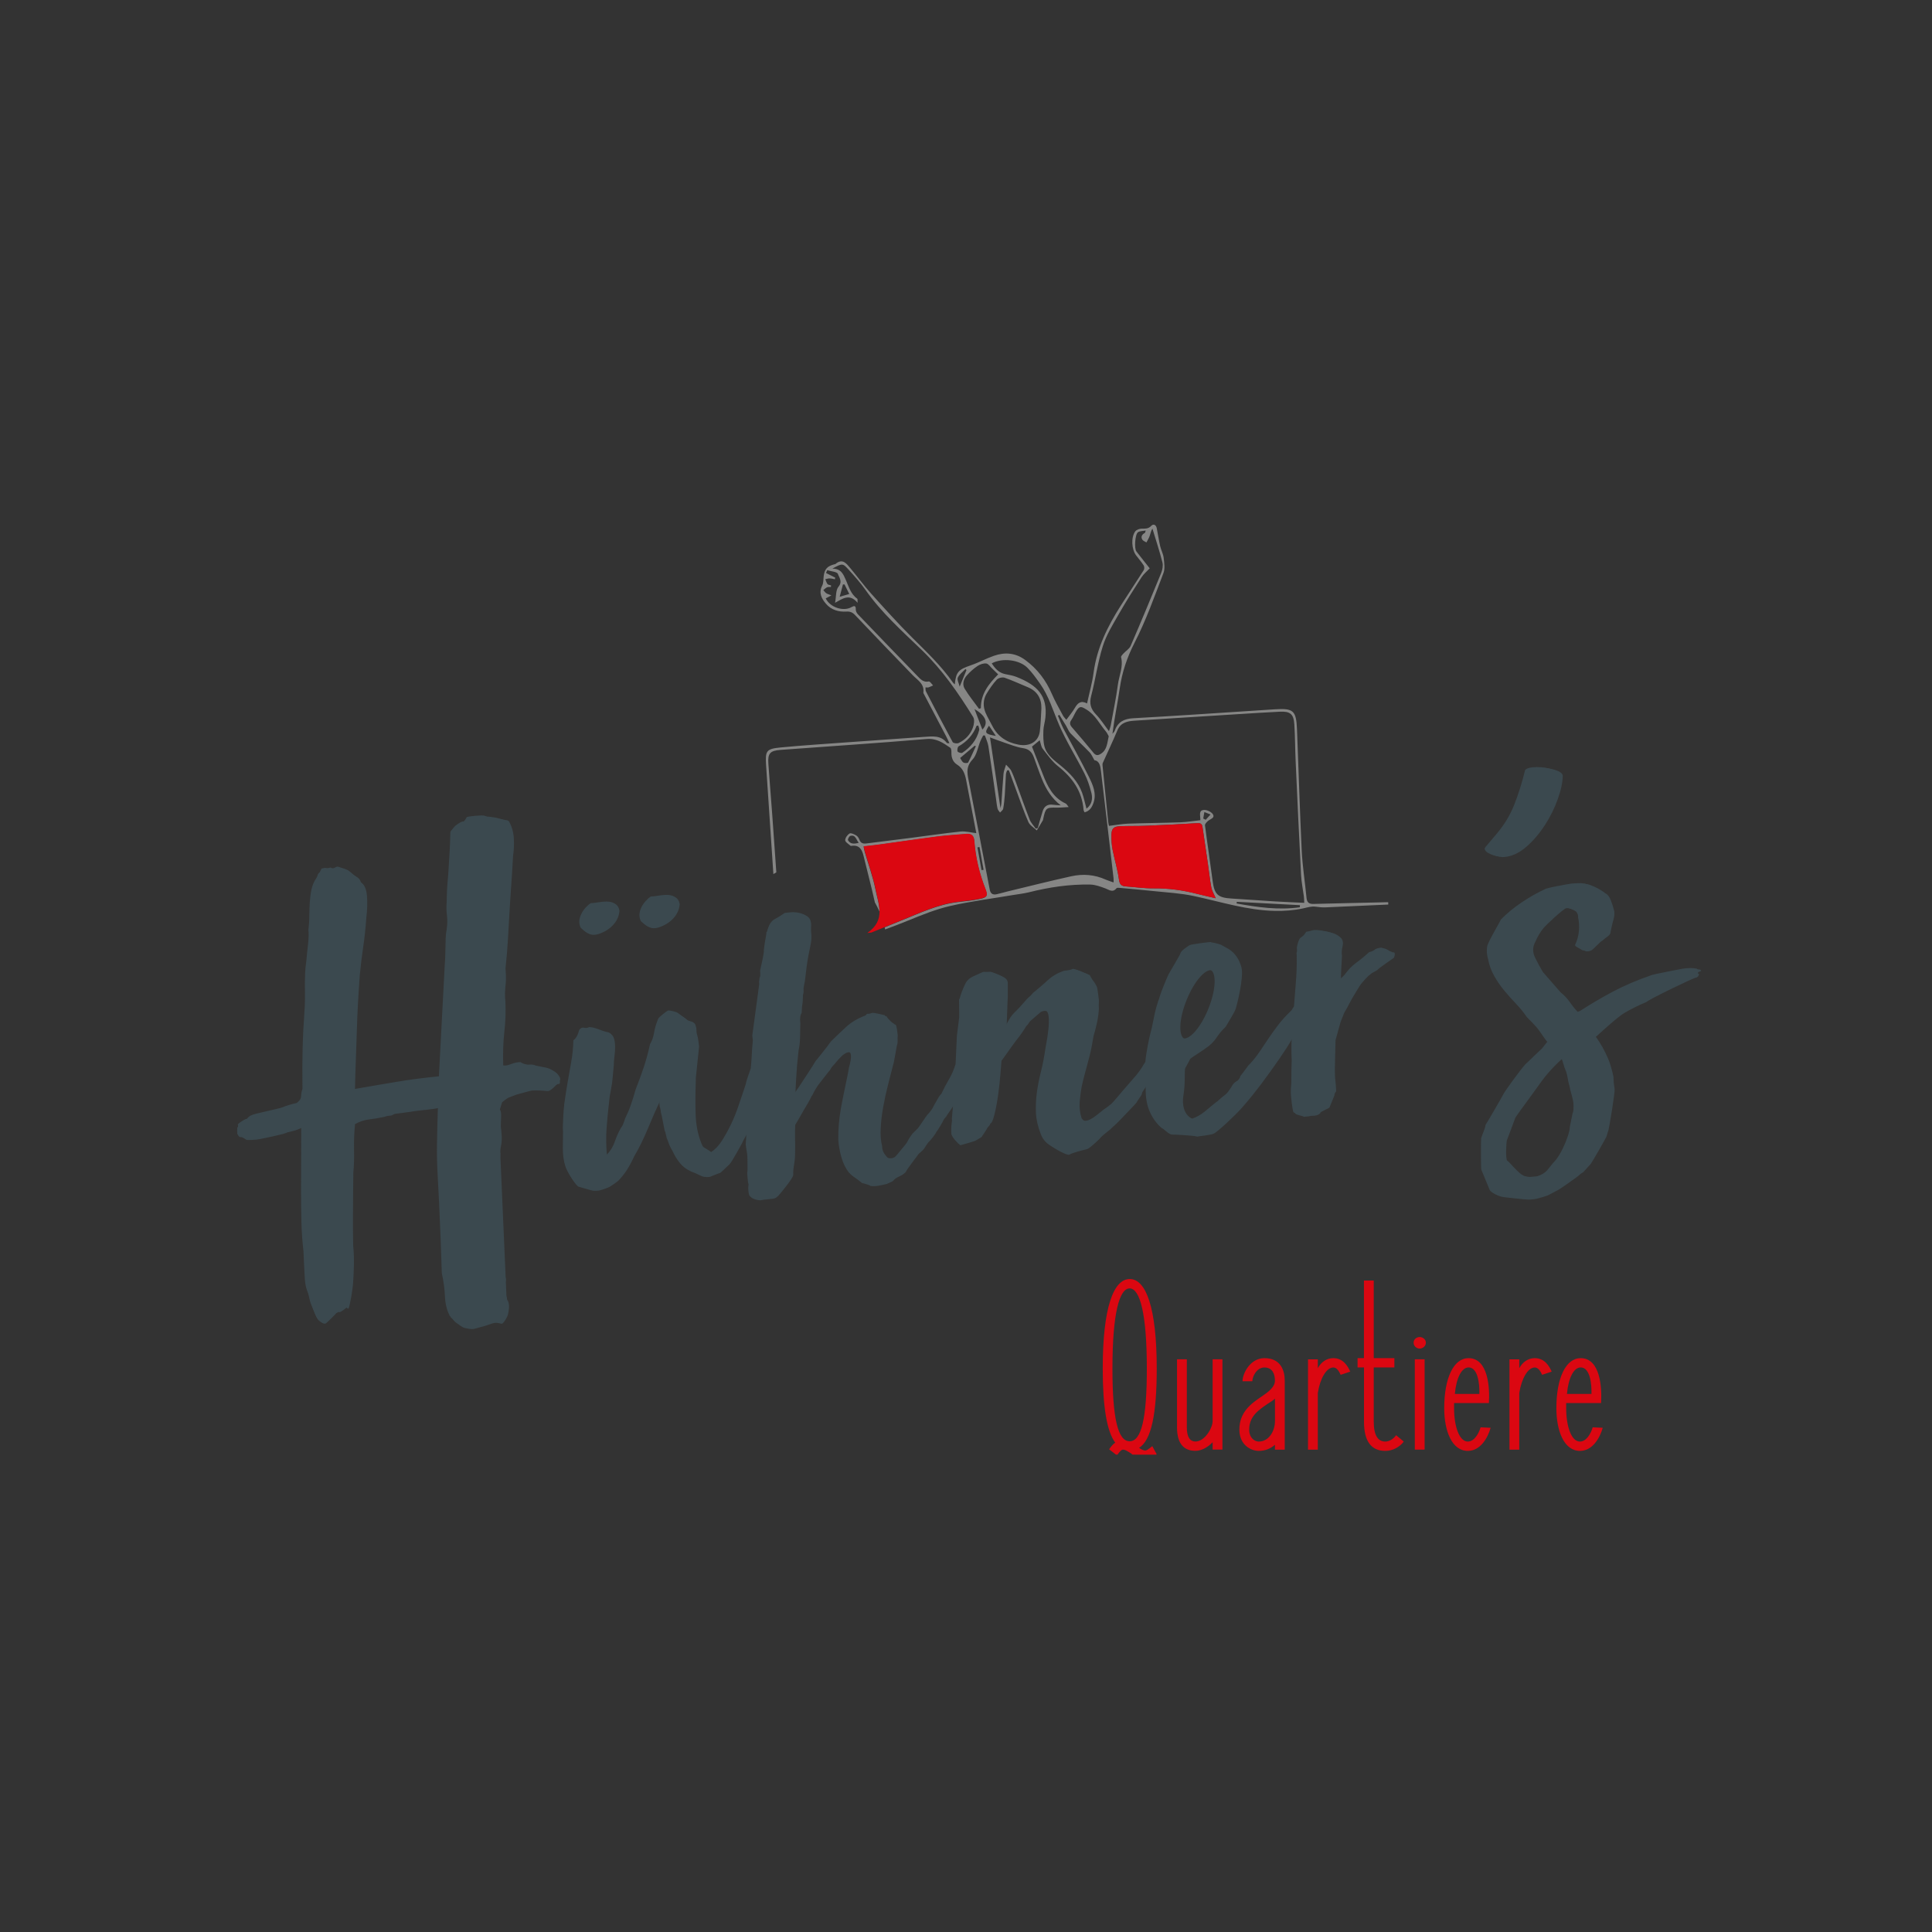 <svg viewBox="0 0 400 400" xmlns:xlink="http://www.w3.org/1999/xlink" xmlns="http://www.w3.org/2000/svg" data-name="Ebene 1" id="Ebene_1">
  <rect x="0" y="0" width="400" height="400" fill="#333333" stroke="none"/>
  <defs>
    <style>
      .cls-1 {
        fill: none;
      }

      .cls-2 {
        fill: #fff;
      }

      .cls-3 {
        fill: #3b494f;
      }

      .cls-4 {
        fill: #db0711;
      }

      .cls-5 {
        fill: #868685;
      }

      .cls-6 {
        clip-path: url(#clippath);
      }
    </style>
    <clipPath id="clippath">
      <polygon points="49.79 300.75 351.07 301.43 351.73 98.57 47.79 101.24 49.79 300.75" class="cls-1"></polygon>
    </clipPath>
  </defs>
  <path d="M73.03,257.1c0,.1-.02.21-.02.31v-.04c.02-.09.01-.18.03-.27M115.94,223.33c.15-.1-.29-.7-.48-.92-.02-.16-1.22-.96-1.98-1.11s-1.51-.31-2.27-.46c-.43-.19-.89-.26-1.38-.2-.48.06-1.5-.22-1.78-.52-.66,0-1.35.15-2.1.44-.74.3-1.33.35-1.76.15-.09-2.69,0-5.05.23-7.09.24-2.04.31-4.11.22-6.23-.13-1.05-.11-2.26.05-3.63.16-1.37-.03-3.25-.03-3.25.23-2.16.39-4.14.5-5.96.1-1.81.21-3.63.31-5.44.1-1.81.23-3.67.36-5.57.14-1.9.26-4,.39-6.31.18-1.17.24-2.4.16-3.7-.08-1.3-.43-2.48-1.05-3.56-.4.05-2.17-.53-2.71-.59s-.93-.11-1.19-.16c-.24.03-.54-.04-.88-.2-.35-.16-3.61.12-3.71.33-.1.22-.22.42-.36.6s-.25.28-.33.29c-.19-.22-1.85.92-1.83,1.09-.08,0-.48.59-.59.69-.11.1-.2.23-.26.4-.03,1.72-.09,3.12-.16,4.2-.07,1.07-.13,2.09-.18,3.03-.05.95-.13,1.98-.23,3.1-.11,1.12-.17,2.58-.2,4.39-.07.75-.05,1.58.06,2.51s.1,1.85-.03,2.77c-.14.84-.22,1.54-.23,2.12s-.03,1.13-.04,1.66c-.02.54-.03,1.09-.04,1.66,0,.58-.05,1.28-.11,2.1l-1.21,23.12c-3,.29-5.92.67-8.77,1.14-2.85.47-5.8.98-8.84,1.52.04-2.3.11-4.45.19-6.47.08-2.02.15-3.97.2-5.86.05-1.89.13-3.76.23-5.62.1-1.85.23-3.81.38-5.88.18-1.9.41-3.84.7-5.8.29-1.96.51-4.01.66-6.16.2-1.66.24-3.18.12-4.56-.13-1.38-.55-2.27-1.25-2.67-.05-.4-.44-.93-.6-.91-.62-.41-1.17-.84-1.63-1.27s-1.81-.72-2.07-.85-.55-.1-.85.1c-.3.2-.63.2-.98,0-.31.12-.59.16-.85.1-.25-.05-.58,0-.97.12l-.39.79c-.15.1-.43.46-.42.54,0,.08-.05.25-.18.51-.56.81-.92,1.65-1.1,2.53s-.29,1.78-.35,2.68c-.05.91-.08,1.83-.09,2.78,0,.94-.07,1.91-.2,2.91.09.73.06,1.69-.07,2.9-.14,1.21-.26,2.39-.36,3.55-.13.92-.22,1.75-.25,2.49s-.05,1.44-.05,2.09,0,1.37.02,2.15c.01.78,0,1.66-.04,2.65-.24,3.39-.39,6.33-.45,8.84-.06,2.51-.07,5.27-.03,8.29-.18.51-.28,1.06-.29,1.63-.01.58-.66,1.11-.77,1.2-.11.1-.25.15-.41.17-.88.19-1.77.46-2.66.82-.9.36-6.24,1.38-6.37,1.64-.16.02-.33.1-.52.25s-.35.31-.49.49c-.16.02-.34.08-.53.19s-.36.21-.52.31c-.15.1-.89.56-.83.72.06.16.06.32,0,.49-.15.1-.26.24-.32.41s.18,1.45.66,1.39,1.13.52,1.3.58c.17.06,1.92,0,2.56-.13.64-.12,5.59-1.12,5.73-1.38.55-.15,1.03-.27,1.43-.36.4-.09.99-.31,1.76-.65,0,1.97,0,4.1-.01,6.39,0,2.29-.01,4.59-.02,6.88,0,2.29.02,4.52.08,6.68.06,2.16.2,4.13.42,5.91.08,1.96.17,3.89.28,5.8.06,1.09.3,2.05.67,2.91.37,1.32.27,1.45.68,2.42.49,1.19.96,2.57,1.31,2.87.35.3,1.16.99,1.6.59.44-.4,1.28-1.19,1.74-1.68.17-.18.26-.28.34-.39.23-.1.46-.24.54-.25.11.3,1.33-.65,1.57-.9.21.19.37.35.48.05.26-.69.81-3.76.9-5.34.08-1.53.31-4.72.01-7.43-.01-.5-.03-1-.03-1.55-.02-1.51-.03-3.07-.02-4.67,0-1.6.02-3.17.03-4.73s.03-2.95.04-4.18c.14-1.49.19-3.07.15-4.75-.04-1.67.02-3.46.2-5.37.92-.52,1.88-.85,2.89-.97s1.99-.29,2.95-.49c.16-.02.32-.06.48-.12s.31-.1.48-.12l.73-.09c.08,0,.61-.32.7-.33.16-.02,3.63-.46,4.11-.57.48-.1,3.89-.37,5.08-.68-.11,3.13-.17,5.75-.2,7.89-.03,2.13.02,4.15.13,6.06s.22,3.93.31,6.04c.09,2.12.21,4.68.33,7.7l.23,6.85c.37,1.67.59,3.26.65,4.77.06,1.51.36,2.8.91,3.88h0l-.02.09c.95.85.62.82,1.24,1.24.62.43,1.21.92,1.65,1.03.44.11,1.46.35,2.01.21s1.61-.43,2.2-.6c.59-.18.4-.14,1.57-.53s1.79.25,2.12,0c.33-.25,1.02-1.35,1.13-1.91.11-.57.42-1.77-.02-2.76-.03-.07-.1-.12-.15-.17-.03-.33-.09-.64-.16-.92l-.1-2.4s.02.02,0-.03l-.02-.37c.06-.46.05-.82-.04-1.02h0l-1.08-24.76c0-.3,0-.6.02-.91-.09-.07,0-.98,0-.98.21-.93.29-1.76.25-2.49-.05-.73-.11-1.42-.19-2.07,0,0,.02-1.31.06-1.97s-.04-1.18-.25-1.57c0,0,.38-1.23.44-1.41-.08,0,1.06-.91,1.41-1.03s1.41-.56,1.76-.65c.36-.08,2.63-.75,3.03-.8,1.06-.05,2.09-.01,3.09.11s1.88-1.52,2.34-1.45.36-.55.34-.72c0-.08,0-.12.05-.13.04,0,.06-.05.05-.13l-.02-.12h-.05ZM128.25,188.53c-.48-2.73-3.95-1.4-5.66-1.39-1.44.93-3.08,3.3-2.04,5.14.98.84,1.66,1.6,3.32,1.12,2.29-.73,4.23-2.48,4.39-4.87M140.72,187.16c-.48-2.73-3.95-1.4-5.66-1.39-1.44.93-3.08,3.3-2.04,5.14.98.84,1.66,1.6,3.32,1.12,2.29-.73,4.23-2.48,4.39-4.87M245.68,207.02c1.59-3.92,3.99-6.65,5.38-6.09,1.39.56,1.23,4.19-.36,8.12-1.58,3.92-3.99,6.65-5.38,6.09s-1.23-4.19.36-8.12M154.84,233.44v.26l-.02.06-.09.12c-.02.06.04-.14.12-.44M288.59,198.29c.06-.04.4-1.09-.03-1.11-.43-.02-.68-.09-.77-.22,0,0-.86-.64-1.34-.58-.63.08-1.05.22-1.27.42-.22.21-.61.38-1.16.51-.89.82-1.77,1.54-2.65,2.18-.88.64-1.71,1.5-2.49,2.59l-1.23,1.21c-.03-.84-.02-1.73.04-2.66s.11-1.82.15-2.67c-.09-.7-.05-1.37.12-2.03.17-.66.08-1.21-.26-1.67-.41-.44-.94-.79-1.61-1.02-.67-.24-3.05-.69-3.67-.5-.61.18-1.1.29-1.44.34-.29.53-.66.93-1.13,1.2-.46.27-.82,1.98-.8,2.11.07.56.04.92-.08,1.07l.05.42c.04,2.05-.03,4.07-.21,6.07-.14,1.59-.25,3.1-.36,4.6-.1.14-.2.28-.29.46-.11.23-.27.42-.46.59-1.01.97-1.88,1.95-2.61,2.92s-1.39,1.91-1.99,2.79c-.6.89-1.2,1.77-1.8,2.66-.6.89-1.27,1.73-2.02,2.53-.13.09-.29.26-.46.53-.18.27-1.46,1.93-1.46,1.93-.15.51-.39.86-.72,1.04s-.62.43-.86.74c0,0-.89,1.58-1.5,2.04-.62.47-1.18.94-1.68,1.43-.14.02-1.93,1.56-2.7,2.19s-1.63,1.1-2.58,1.43c-1.1-.36-1.83-1.12-2.19-2.28-.24-.82-.28-1.73-.12-2.74.16-1.01.25-2.01.27-3,.03-.92.04-1.56.03-1.91,0-.35.03-.62.11-.81.08-.19.72-1.2.99-1.87.38-.33,2.98-1.96,3.23-2.2.92-.61,1.66-1.33,2.22-2.18.57-.85,1.2-1.6,1.9-2.25.11-.23,1.76-2.83,2.05-3.65.29-.81,1.75-6.65,1.22-8.64s-1.62-3.37-3.27-4.16c0,0-1.07-.61-1.13-.6-.3-.1-1.27-.23-1.42-.36-.15-.05-4.12.47-4.38.64-.26.17-1.84,1.15-1.91,1.72-.1.37-2.11,3.67-2.48,4.39s-1.72,4.14-1.79,4.46c-.07.33-.18.68-.35,1.05-.31.96-.54,1.8-.7,2.53-.16.73-.3,1.43-.43,2.12-.13.69-.29,1.38-.49,2.08-.17.59-.91,4.04-1.03,5.86-.13.21-.24.43-.4.63-.34.68-1.32,1.93-1.44,2.09-.12.16-2.79,3.21-2.79,3.21-.31.39-2.02,2.41-2.37,2.73-.35.33-1.31,1.01-1.31,1.01,0,0-.43.26-.68.51-.32.25-.69.55-1.11.88s-.84.62-1.27.85c-.43.23-.84.33-1.24.31-.39-.02-.76-.26-1.1-.71-.35-1.09-.48-2.2-.41-3.34.15-1.64.34-2.96.58-3.94.23-.98.47-1.91.72-2.79s.5-1.83.76-2.85.54-2.4.82-4.13c.25-.81.49-1.74.72-2.79.22-1.05.35-2.04.38-2.96-.04-.35-.04-.77,0-1.27.05-.5-.3-2.76-.37-3.03-.07-.27-.59-1.16-.74-1.29-.16-.12-.79-1.28-.79-1.28-.37-.1-2.77-1.27-3.1-1.05-.33.22-1.62.36-1.76.38-1.29.44-2.38,1.07-3.27,1.89s-1.95,1.72-3.17,2.72c-.31.39-.6.69-.9.91-.29.21-1.78,2.04-2.48,2.69s-1.19,1.24-1.48,1.77l-1.05,1.83.19-5.33.06-1.28v-2.65c.06-.57-.17-1.02-.7-1.35-.54-.32-2.22-.96-2.4-.98-.18-.01-1.26.07-1.38,0-.11-.06-1.25.52-1.61.68-.37.15-.72.32-1.05.5s-.65.47-.96.86c-.31.39-1.03,2.13-1.2,2.75s-.29.94-.36.95c.02.71.03,2.86.03,2.86.02.14-.02.71,0,.85l-.48,3.88-.23,5.01c-.02.29-.02.54-.04.81-.35,1.15-.81,2.21-1.38,3.18-.59.99-1.1,1.97-1.55,2.95-.32.32-.6.73-.86,1.22s-.51.93-.74,1.31c-.28.6-.67,1.16-1.17,1.68-.5.52-1.93,2.84-2.22,3.08s-.99.97-.99.97c-.49.63-.85,1.18-1.07,1.67s-1.87,2.34-2.3,2.88c-.43.55-1.08.7-1.96.45-.4-.38-.73-.78-1-1.2-.26-.43-.4-.92-.4-1.49-.27-1.03-.37-2.25-.29-3.68.07-1.42.24-2.89.52-4.41.27-1.52.61-3.08,1.02-4.69.4-1.6.8-3.14,1.19-4.6l.63-3.47c.11-.23.16-.57.14-1.03s0-.79.03-1.01l-.12-.94c-.07-.56-.16-.97-.26-1.24-.66-.2-1.88-1.5-1.92-1.78,0,0-2.36-.61-2.66-.47s-.63.2-.99.17c-.13.09-.21.17-.24.24-.03.08-.08.12-.14.12-1.62.62-2.94,1.41-3.96,2.34-1.02.94-2.06,1.93-3.13,2.98-.31.39-.55.72-.73.99s-2.57,3.23-2.57,3.23c-.28.6-2.88,4.47-3.3,5.13-.42.65-.81,1.18-1.19,1.58.02-.43.08-1.55.17-3.36.1-1.82.26-3.76.5-5.84.18-.8.29-1.7.31-2.69.02-.99.04-1.98.06-2.98-.12-.97-.03-1.69.27-2.15l.04-.54c0-.5.04-.85.08-1.07s.07-.41.09-.59c.01-.18.02-.37.03-.59,0-.21.02-.53.04-.96.1-.29.15-.53.13-.7-.02-.17-.02-.44,0-.8l.26-1.31.21-1.72c.2-1.79.45-3.36.75-4.71.29-1.34.42-2.19.38-2.54.04-.22.03-.6-.04-1.16-.04-.35-.05-.68-.02-1.01.03-.32.03-.62,0-.9-.09-.7-.39-1.19-.92-1.48s-1.08-.47-1.66-.54c-.36-.03-.61-.05-.75-.07s-1.05.08-1.26.1c-.21.03-.38.05-.52.06-.72.51-1.42.95-2.12,1.32-.7.37-1.21,1.21-1.55,2.52-.13.09-.18.16-.13.23.04.07-.2,1.28-.3,1.89-.1.61-.18,1.24-.25,1.89l.03.21c-.04.29-.12.76-.25,1.41s-.31,1.49-.54,2.51c.02.14.03.39.04.74,0,.35-.05.61-.17.76.02.14,0,.3-.05.48s-.05.45,0,.8l-1.45,10.68.12.94-.17,2.04c-.05,1.18-.13,2.3-.22,3.38-.02.22-.04.39-.05.47,0,0-.96,2.68-.97,2.93,0,.25-1.11,3.37-1.55,4.7s-.95,2.61-1.54,3.85c-.59,1.24-1.23,2.4-1.91,3.47-.67,1.06-1.43,1.85-2.28,2.38.04.04.05.06.03.07-.17.06-.19.04-.06-.05,0,0,.02-.02.03-.02-.25-.24-1.63-1.04-1.76-1.14-.16-.12-.34-.45-.55-.99-.72-1.82-1.11-3.84-1.17-6.06s-.05-4.43.03-6.63c0-.07.03-.6.01-.74l.68-6.55-.13-1.05c-.07-.56-.16-1-.27-1.35-.11-.34-.17-.83-.18-1.46l-.18-.61c-.1-.27-.23-.41-.37-.43s-1.3-.39-1.29-.53c.02-.14-1.37-.96-1.69-1.28-.32-.31-1.7-.55-1.98-.55s-2,1.45-2.08,1.63c-.08.19-.15.35-.2.5-.32.82-.56,1.66-.7,2.53-.14.87-.42,1.64-.83,2.33-.36,1.67-.8,3.28-1.32,4.83s-1.07,3.07-1.67,4.55c-.34,1.25-.68,2.35-1.03,3.31-.34.96-.74,1.89-1.19,2.8-.04.29-.37,1.04-.47,1.33-.6.85-1.13,1.93-1.57,3.22-.44,1.29-1.08,2.31-1.91,3.05-.2-2.17-.23-4.14-.09-5.93.13-1.78.3-3.57.51-5.37.05-.71.18-1.56.38-2.54s.32-1.86.37-2.64l.23-2.47c0-.57.05-1.19.14-1.87s.14-1.32.13-1.93c0-.6-.07-1.16-.21-1.67-.13-.51-.43-.88-.88-1.11-.51-.08-1.17-.28-1.98-.6-.82-.32-1.51-.49-2.08-.49-.33.18-.68.23-1.05.13-.37-.1-.7.05-1.01.44-.29,1.1-.7,1.82-1.22,2.16-.03,1.49-.18,2.99-.45,4.51-.27,1.52-.53,3-.78,4.45s-.46,2.85-.65,4.22-.31,4.55-.3,4.86c0,.32.02.58.04.79-.02.99-.03,2.18-.04,3.56,0,1.38.16,2.62.51,3.7.36,1.23,2.13,3.86,2.51,3.99.37.13,2.18.62,2.58.74.4.13.89.16,1.44.09.43.02,1.78-.5,2.25-.7.34-.11,2.06-1.35,2.05-1.42.69-.72,1.28-1.48,1.79-2.29.5-.8.98-1.69,1.42-2.67,1-1.68,1.96-3.64,2.89-5.87.93-2.24,1.78-4.18,2.57-5.83,0,.64.02,1.04.04,1.21.02.17.04.3.04.37s.04.15.08.25c.05.1.11.43.17.99.02.14.06.31.12.52.06.2.1.34.1.41l.57,2.9c.16.12.22.75.26.82s.09.27.13.62c.19.4.35.81.47,1.22s.71,1.47.7,1.4c.39.87.86,1.66,1.41,2.37.55.71,1.19,1.23,1.94,1.57.16.12.4.23.73.33s1.59.74,1.96.87c.37.13,1.11.13,1.39.09.14-.02.31-.07.51-.17.2-.09,1.5-.61,1.67-.63s1.44-1.33,1.96-1.78c.51-.45,2.64-4.41,2.64-4.41.1-.36.93-1.67,1.02-2.04l.12-.35v.86c-.02.71-.06,1.39-.12,2.03.09.7.18,1.3.28,1.82s.09,2.18.09,2.43.04,1.36-.06,1.65c0,0,.13,2.25.28,2.3-.11.86-.07,1.62.12,2.27.19.65,1.94.95,2.28.83.34-.11,1.71-.21,2.19-.27.49-.06.79-.17.92-.32,0,0,.27-.21.43-.37.16-.16,3.04-3.57,3.03-4.24s.03-1.22.11-1.66c.17-.94.26-1.76.28-2.47s.02-1.38.02-2.02-.02-1.29-.03-1.96c-.01-.67,0-1.43.04-2.28.47-.76.89-1.49,1.27-2.17s.8-1.41,1.27-2.17c0,0,.8-1.42.82-1.53s.07-.17.14-.18c.45-.97.97-1.85,1.59-2.63.61-.78,1.25-1.6,1.93-2.46.13-.09.25-.26.36-.52.11-.26.83-1,.83-1,0,0,.55-.69.74-.89.19-.2.41-.42.66-.66.12-.16.36-.34.73-.57.36-.22.69-.3.98-.23.29.07.47.35.53.84s-.08,1.35-.42,2.6c-.09.43-.16.85-.22,1.25s-1.11,5.19-1.48,7.4c-.37,2.2-.53,4.29-.5,6.27.08,1.26.31,2.51.67,3.74.36,1.23.88,2.26,1.55,3.1.32.31.69.6,1.11.87.42.27.83.59,1.23.96.07,0,1.83.48,1.77.63.57.07,1.16.05,1.74-.06.59-.11,1.16-.23,1.71-.37-.07,0,1.14-.49,1.2-.57.3-.39.74-.71,1.31-.96.57-.25,1.04-.57,1.42-.97-.16-.12,2.63-3.65,2.62-3.72,0,0,.96-.79,1.14-1.09,0,0,.7-1.18,1.09-1.51.31-.32,1.36-1.62,1.45-1.98.14-.02,1.45-2.28,1.5-2.47.05-.18.71-.81.63-.87.6-.85,1.16-1.66,1.66-2.43,0,0,0-.02.02-.03l-.29,3.46c0,.07.03.25.04.31-.16,1.01-.21,1.92-.14,2.72.06.81,1.47,2.03,1.48,2.1,0,.07,2.77-.78,2.97-.84s1.47-.85,1.44-.81c-.03.04,1.18-1.72,1.29-2.02,0,0,.57-.53.54-.81.28-.03.57-.67.88-1.91s.56-2.62.77-4.13c.2-1.51.36-2.96.47-4.35s.18-2.27.21-2.62c0,.07,2.58-3.64,3.22-4.43.65-.79,1.29-1.71,1.94-2.78.14-.02.61-.78.73-.94,0,0,2.17-1.89,2.3-1.98,1.14-.49,1.78-.06,1.91,1.3s-.08,3.49-.65,6.39c-.27,1.87-.59,3.56-.97,5.05-.38,1.5-.66,2.95-.85,4.35-.18,1.4-.24,2.79-.18,4.16.06,1.37.4,2.83,1.02,4.38.22.61.55,1.14.99,1.58s4.08,2.73,4.64,2.35c.55-.39,3.08-1,3.63-1.13.55-.14,2.81-2.31,2.83-2.42s1.84-1.59,1.97-1.67c0,0,.55-.55.71-.67.16-.13.98-.9,1.14-1.09.15-.19,3.56-3.66,3.61-3.84s.93-1.39.98-1.5c.06-.11.11-.28.15-.5.03-.16.72-1.1,1.12-1.7,0,.1,0,.19-.02.29-.1,2.06.11,3.79.63,5.17.52,1.39,1.31,2.58,2.35,3.58.67.27,1.36,1.28,2.07,1.34.14-.02,4.44.16,5.25.42.27-.1,2.71-.26,3.48-.64.77-.38,4.34-3.7,5.77-5.32,1.43-1.62,2.82-3.35,4.19-5.18s2.6-3.56,3.71-5.18,1.89-2.85,2.36-3.68c.18-.3.31-.53.39-.68.09-.15.1-.19.04-.11.04-.02.05-.07.08-.1-.05.87-.12,1.79-.11,2.01v1.27c0,.5,0,1.2.05,2.12l-.06,2.13c.02,1.34,0,2.62-.11,3.83-.1,1.22.35,4.47.53,4.76.18.3,1.61.49,1.78.68l.73-.09c0,.07.76-.16,1.05-.13.29.04.77-.09.84-.1.07,0,.81-.31.78-.52s1.76-.92,1.88-1.08c0,0,.92-2.29.98-2.4s.08-.24.06-.38c.06-.08.16-.41.35-.57-.03-.84-.08-1.51-.14-2s-.1-.94-.11-1.37c-.02-.42-.02-.9-.02-1.43s.11-4.26.1-4.36.03-.94.04-1.44l1.03-3.73c.22-.52.41-1.01.57-1.45.16-.44.42-.93.77-1.47,0,0,1.23-2.38,1.3-2.39.35-.61.79-1.33,1.32-2.18.53-.84,1.86-2.14,1.86-2.14.07,0,.53-.42.63-.5s1.16-.58,1.38-.86c.21-.27,3.1-2.25,3.17-2.3M322.52,165.45c.67-1.85,1.01-3.48,1.03-4.87-.06-.52-.71-.94-1.97-1.28-1.25-.34-2.48-.45-3.69-.31-.77.08-1.27.27-1.5.56-.66,2.68-1.42,5.09-2.27,7.23-.85,2.14-2.05,4.12-3.59,5.94l-2.31,2.73c-.15.19-.23.33-.22.42.05.43.48.82,1.3,1.16.82.35,1.58.48,2.26.4,1.55-.17,3.04-.87,4.46-2.12,1.43-1.24,2.7-2.73,3.82-4.46,1.12-1.73,2.01-3.52,2.67-5.38M326.31,230.54c-.03-.25-.42,2.02-.64,2.97.04,1-.97,3.38-.97,3.38-.26.62-.54,1.22-.85,1.8s-.64,1.1-1,1.57c-.59.66-1.15,1.33-1.7,2.03-.54.69-1.3,1.19-2.27,1.47-.74.09-1.28.14-1.62.14s-1.92-.33-1.95-.58c-.97-.38-3.21-3.25-3.26-2.99-.39-.45-.17-3.98-.08-4.2.1-.22,1.62-4.32,1.75-4.67.12-.35,3.69-5.1,5.04-7.03s3.01-3.76,4.98-5.51c.22.39.4.89.56,1.5s.35,1.15.58,1.62c.26.72.43,2.17.57,2.57.13.4.23.81.28,1.22,0,0,.61,2.06.66,2.81.05.75.02,1.38-.08,1.89M352.2,200.99l-.15-.23c-.52-.1-.98-.15-1.4-.14-.42,0-.96.05-1.62.14,0,0-6.1,1.17-6.25,1.27-3.06,1.05-5.76,2.2-8.12,3.45s-4.66,2.6-6.91,4.05c0,0-.68.29-.85.23-.67-.67-1.28-1.41-1.84-2.22s-1.21-1.5-1.95-2.08l-.59-.68-3.07-3.52c-.53-.86-1.07-1.86-1.63-3s-.53-2.26.09-3.34c.45-1.06,1.01-1.99,1.67-2.78s4-3.88,4.65-4.09c.64-.2,2.56.59,2.82.97.26.39.36.75.32,1.09.41,1.96.22,3.83-.57,5.6-.15.19,0,.4.45.63.45.24.76.43.95.57.43.12.87.06,1.3-.16s1.99-2,2.32-2.04c.3-.29.6-.53.91-.74s.53-.44.67-.71c0-.08.07-.47.23-1.16.1-.52.25-1.08.42-1.69.18-.61.23-1.2.16-1.78-.17-.73-.41-1.48-.71-2.24-.3-.76-.68-1.24-1.12-1.43-.29-.3-1.69-1.13-2.04-1.26-.27-.13-1.47-.7-1.96-.64-.19-.14-2.01,0-2.01,0-.42-.03-3.47.57-4,.68s-1.08.24-1.65.39c-1.75.8-3.45,1.76-5.11,2.89-1.66,1.13-3.09,2.31-4.28,3.54-.19.53-2.69,4.66-2.83,5.56-.14.9-.08,1.79.2,2.68.23,1.23.65,2.37,1.24,3.43s1.28,2.06,2.07,3.01c.79.95,1.61,1.87,2.48,2.77.86.9,1.6,1.81,2.22,2.74.76.75,1.46,1.48,2.09,2.19.63.72,2.02,2.96,2.18,2.94-.15.19-.43.56-.43.56l-.65.83-3.49,3.32c-1.04,1.13-4.19,5.48-4.52,6.15-.34.67-3.52,6.15-3.73,6.43,0,.59-.87,2.43-.91,2.81s-.06,6.31.04,6.47l1.78,4.3c.58.6,1.33.97,2.27,1.1-.08,0,4.76.55,5.09.51.67,0,1.33-.08,1.98-.24.65-.16,1.34-.37,2.06-.63,0,0,1.75-.93,2.18-1.15s4-2.73,4.22-2.97.53-.46.92-.68l1.55-1.7c.29-.37,3.33-5.64,3.31-5.81.11-.43.23-.82.36-1.17.12-.35,1.4-7.84,1.27-8.57-.13-.74-.21-1.52-.23-2.36.11.24-.4-2.21-1.1-3.88-.71-1.67-1.57-3.2-2.57-4.58.08,0,.14-.04.18-.08.04-.05,4.25-3.93,5.69-4.78s3-1.63,4.68-2.33c.12-.35,9.61-4.95,10.19-5.02.58-.07.71-.84.59-.83-.12.02-.19-.02-.2-.1.06-.17.16-.27.28-.29s.26-.07.42-.18" class="cls-3"></path>
  <g class="cls-6">
    <g>
      <path d="M72.83,256.82c0,.1-.02.21-.02.31v-.04c.02-.09.01-.18.03-.27M115.65,223.11c.15-.1-.29-.7-.48-.92-.02-.16-1.22-.95-1.97-1.11-.75-.15-1.51-.3-2.26-.46-.43-.19-.89-.26-1.37-.2-.48.06-1.5-.22-1.78-.52-.66,0-1.35.15-2.09.44-.74.3-1.33.35-1.76.15-.08-2.69,0-5.05.23-7.08.24-2.03.31-4.1.22-6.22-.13-1.05-.11-2.25.05-3.62s-.03-3.25-.03-3.25c.23-2.15.39-4.13.5-5.95.1-1.81.21-3.62.31-5.43.1-1.81.22-3.66.36-5.56.14-1.9.26-4,.39-6.3.18-1.17.24-2.4.16-3.7-.08-1.3-.43-2.48-1.05-3.55-.4.05-2.17-.53-2.71-.59-.54-.06-.93-.11-1.18-.16-.24.03-.54-.04-.88-.2-.35-.16-3.6.12-3.7.33-.1.22-.22.41-.36.6-.14.18-.25.28-.33.29-.19-.22-1.85.92-1.83,1.08-.08,0-.48.59-.59.69-.11.1-.2.23-.26.4-.03,1.72-.09,3.12-.16,4.19s-.13,2.08-.18,3.03-.13,1.98-.23,3.09c-.11,1.12-.17,2.58-.2,4.38-.07.74-.05,1.58.06,2.51s.1,1.85-.03,2.76c-.14.84-.22,1.54-.23,2.11s-.03,1.13-.04,1.66c-.02.53-.03,1.09-.04,1.66,0,.57-.05,1.27-.11,2.1l-1.21,23.08c-2.99.29-5.91.66-8.75,1.14-2.85.47-5.79.98-8.83,1.51.04-2.29.11-4.45.19-6.46s.15-3.96.2-5.85c.05-1.89.13-3.76.23-5.61s.23-3.81.38-5.87c.17-1.9.41-3.83.7-5.79s.51-4.01.66-6.15c.2-1.66.24-3.18.12-4.55-.13-1.37-.54-2.26-1.25-2.67-.05-.4-.44-.93-.6-.91-.62-.41-1.17-.84-1.63-1.27s-1.8-.72-2.07-.85c-.26-.13-.54-.1-.85.1-.3.2-.63.2-.98,0-.31.12-.59.16-.85.1-.25-.05-.57,0-.97.12l-.39.78c-.15.1-.43.46-.42.54,0,.08-.05.25-.18.51-.56.8-.92,1.65-1.1,2.53s-.29,1.77-.35,2.68c-.05.91-.08,1.83-.09,2.77,0,.94-.07,1.91-.19,2.91.09.72.06,1.69-.07,2.89-.14,1.2-.26,2.38-.36,3.54-.13.92-.22,1.74-.25,2.48-.03.74-.05,1.44-.05,2.09s0,1.37.02,2.14c.01.78,0,1.66-.04,2.64-.24,3.38-.39,6.32-.45,8.82-.06,2.5-.07,5.26-.03,8.28-.18.51-.28,1.06-.29,1.63-.01.57-.66,1.1-.77,1.2-.11.1-.25.15-.41.17-.88.19-1.76.46-2.66.82s-6.23,1.38-6.36,1.64c-.16.02-.33.1-.52.25s-.35.31-.49.49c-.16.02-.34.08-.53.19s-.36.21-.51.31c-.15.1-.89.56-.83.72.06.16.06.32,0,.49-.15.1-.26.24-.32.41s.18,1.45.66,1.39,1.13.52,1.3.58,1.92,0,2.56-.13c.64-.12,5.58-1.12,5.72-1.38.55-.15,1.03-.27,1.43-.36.4-.09.98-.3,1.76-.65,0,1.96,0,4.09-.01,6.38,0,2.29-.01,4.58-.02,6.87,0,2.29.02,4.52.08,6.67.06,2.16.2,4.13.42,5.9.07,1.95.17,3.88.28,5.79.06,1.09.3,2.05.67,2.9.37,1.31.27,1.44.67,2.42.49,1.18.96,2.57,1.3,2.86.35.3,1.16.99,1.59.59.44-.39,1.28-1.18,1.74-1.68.17-.18.26-.28.34-.39.23-.1.46-.24.54-.25.11.3,1.33-.65,1.56-.89.21.19.37.35.48.05.26-.69.81-3.75.9-5.33.08-1.53.31-4.71.01-7.41-.01-.5-.03-1-.03-1.55-.02-1.51-.03-3.06-.02-4.66,0-1.59.02-3.17.03-4.72s.03-2.95.04-4.17c.14-1.49.19-3.07.15-4.74s.02-3.46.2-5.36c.92-.52,1.88-.84,2.89-.97,1.01-.12,1.99-.28,2.94-.48.16-.02.32-.06.48-.12s.31-.1.48-.12l.73-.09c.08,0,.61-.32.7-.33.16-.02,3.62-.46,4.1-.56.48-.1,3.88-.37,5.07-.68-.11,3.12-.17,5.74-.2,7.87-.03,2.13.02,4.15.13,6.05.11,1.91.21,3.92.31,6.03.09,2.12.21,4.68.33,7.68l.23,6.84c.37,1.67.58,3.26.65,4.76.06,1.5.36,2.79.91,3.87h0l-.02.09c.95.85.62.81,1.24,1.24.62.42,1.21.92,1.64,1.03.44.11,1.46.35,2.01.21s1.61-.42,2.19-.6c.58-.18.4-.14,1.57-.53s1.79.25,2.12,0c.33-.25,1.02-1.34,1.13-1.91s.42-1.77-.02-2.76c-.03-.07-.1-.12-.15-.17-.03-.33-.09-.64-.16-.92l-.1-2.4s.02.02,0-.03l-.02-.37c.06-.46.05-.82-.04-1.02h0l-1.08-24.71c0-.3,0-.6.02-.91-.09-.07,0-.98,0-.98.21-.92.29-1.75.25-2.48-.05-.73-.11-1.42-.19-2.06,0,0,.02-1.31.06-1.97s-.04-1.18-.25-1.56c0,0,.38-1.23.44-1.4-.08,0,1.05-.91,1.41-1.03.35-.12,1.4-.56,1.76-.64.36-.08,2.62-.75,3.03-.8,1.06-.05,2.08-.01,3.08.11s1.88-1.52,2.34-1.45.36-.55.34-.72c0-.08,0-.12.05-.13.04,0,.06-.05.05-.13l-.02-.12h-.06ZM127.95,188.38c-.48-2.73-3.94-1.4-5.65-1.39-1.44.93-3.07,3.29-2.04,5.13.98.84,1.65,1.59,3.32,1.12,2.29-.72,4.22-2.47,4.38-4.86M140.4,187c-.48-2.73-3.94-1.4-5.65-1.39-1.44.93-3.07,3.29-2.04,5.13.98.84,1.65,1.59,3.32,1.12,2.29-.72,4.22-2.47,4.38-4.86M245.17,206.83c1.58-3.92,3.99-6.64,5.37-6.08,1.38.56,1.22,4.19-.36,8.1-1.58,3.92-3.99,6.64-5.37,6.08-1.38-.56-1.22-4.19.36-8.1M154.5,233.21v.26l-.02.06-.09.12c-.02.06.04-.14.12-.44M288.01,198.12c.06-.04.4-1.09-.03-1.11-.43-.02-.68-.09-.77-.22,0,0-.86-.64-1.34-.58-.63.08-1.05.22-1.27.42s-.61.38-1.15.51c-.89.82-1.77,1.54-2.65,2.18-.88.64-1.71,1.5-2.49,2.58l-1.23,1.21c-.03-.84-.02-1.73.04-2.65s.11-1.81.15-2.67c-.08-.69-.05-1.37.12-2.03.17-.66.08-1.21-.26-1.66-.41-.44-.94-.78-1.61-1.02-.66-.24-3.05-.68-3.66-.5s-1.09.29-1.44.34c-.29.53-.66.93-1.12,1.2-.46.27-.82,1.97-.8,2.11.07.56.04.91-.08,1.07l.05.42c.04,2.04-.03,4.06-.21,6.06-.14,1.59-.25,3.1-.36,4.59-.1.14-.19.28-.29.46-.11.23-.27.42-.46.59-1.01.97-1.88,1.94-2.61,2.91s-1.39,1.9-1.99,2.79-1.2,1.77-1.79,2.66c-.6.89-1.27,1.73-2.02,2.53-.13.09-.29.26-.46.53-.18.27-1.46,1.93-1.46,1.93-.15.51-.39.86-.72,1.04s-.62.43-.86.74c0,0-.88,1.57-1.5,2.04-.61.46-1.17.94-1.68,1.42-.14.02-1.93,1.56-2.7,2.18s-1.63,1.1-2.58,1.43c-1.1-.36-1.83-1.12-2.19-2.27-.24-.82-.28-1.73-.12-2.74.16-1.01.25-2.01.27-3,.03-.92.04-1.56.03-1.91,0-.35.03-.62.11-.81.08-.19.72-1.2.99-1.87.38-.33,2.97-1.95,3.23-2.2.91-.61,1.65-1.33,2.22-2.18s1.2-1.59,1.9-2.24c.11-.23,1.75-2.83,2.04-3.64s1.74-6.64,1.22-8.62c-.53-1.98-1.61-3.37-3.26-4.15,0,0-1.06-.61-1.13-.6-.3-.1-1.26-.23-1.42-.35-.15-.05-4.11.47-4.37.64s-1.84,1.14-1.91,1.72c-.1.37-2.11,3.67-2.48,4.38-.37.72-1.72,4.13-1.78,4.46-.07.33-.18.68-.35,1.05-.31.96-.54,1.8-.7,2.52-.16.73-.3,1.43-.43,2.12-.13.69-.29,1.38-.49,2.07-.17.59-.9,4.03-1.03,5.85-.13.21-.24.43-.4.63-.34.68-1.32,1.93-1.44,2.08-.12.16-2.78,3.2-2.78,3.2-.31.39-2.02,2.4-2.37,2.73-.35.33-1.31,1.01-1.31,1.01,0,0-.43.26-.68.51-.32.25-.69.54-1.11.88-.42.33-.84.62-1.27.84-.43.23-.84.33-1.23.31s-.76-.26-1.09-.71c-.35-1.09-.48-2.2-.41-3.34.15-1.64.34-2.95.58-3.94.23-.98.47-1.91.72-2.79s.5-1.83.76-2.85.53-2.4.82-4.12c.25-.81.49-1.74.72-2.79.22-1.05.35-2.04.38-2.96-.04-.35-.04-.77,0-1.27.05-.5-.3-2.75-.37-3.03-.07-.27-.58-1.16-.74-1.29-.16-.12-.79-1.28-.79-1.28-.37-.1-2.77-1.27-3.09-1.05-.33.22-1.62.36-1.75.37-1.29.44-2.38,1.07-3.26,1.88-.89.82-1.94,1.72-3.16,2.72-.31.39-.6.69-.89.9s-1.78,2.04-2.48,2.69-1.19,1.24-1.48,1.77l-1.05,1.82.19-5.32.06-1.28v-2.65c.06-.57-.17-1.02-.7-1.34s-2.22-.96-2.4-.98c-.18-.01-1.26.07-1.38,0-.11-.06-1.24.52-1.61.67s-.72.32-1.05.5-.65.47-.95.86c-.31.39-1.03,2.12-1.2,2.74-.17.62-.29.94-.36.94.02.7.03,2.86.03,2.86.02.14-.02.71,0,.85l-.48,3.87-.23,5.01c-.02.29-.02.54-.04.81-.35,1.15-.81,2.21-1.38,3.18-.59.99-1.1,1.97-1.54,2.94-.32.32-.6.73-.86,1.22s-.51.93-.74,1.31c-.28.6-.67,1.16-1.17,1.68-.5.52-1.93,2.83-2.22,3.08s-.99.97-.99.97c-.49.63-.84,1.18-1.07,1.67-.22.49-1.87,2.33-2.29,2.88-.43.55-1.08.7-1.96.45-.4-.37-.73-.77-.99-1.2-.26-.43-.4-.92-.39-1.49-.27-1.03-.37-2.25-.29-3.67.07-1.42.24-2.89.52-4.41.27-1.52.61-3.07,1.01-4.68.4-1.6.8-3.13,1.18-4.59l.63-3.47c.11-.23.16-.57.14-1.02-.02-.46,0-.79.03-1.01l-.12-.94c-.07-.56-.16-.97-.26-1.24-.66-.2-1.88-1.5-1.91-1.78,0,0-2.35-.61-2.65-.47-.3.14-.63.2-.98.17-.13.09-.21.17-.24.24s-.08.12-.14.12c-1.62.62-2.94,1.4-3.95,2.34-1.02.94-2.06,1.93-3.13,2.98-.31.39-.55.72-.73.99s-2.57,3.23-2.57,3.23c-.28.6-2.88,4.47-3.29,5.12s-.81,1.18-1.18,1.57c.02-.43.08-1.54.17-3.36.1-1.81.26-3.76.5-5.83.18-.8.28-1.69.31-2.68.02-.99.04-1.98.06-2.97-.12-.97-.03-1.69.27-2.15l.04-.53c0-.49.04-.85.08-1.07s.07-.41.09-.59c.01-.18.02-.37.03-.59,0-.21.02-.53.04-.96.1-.29.15-.53.13-.7-.02-.17-.02-.44,0-.8l.26-1.3.21-1.72c.2-1.79.45-3.35.75-4.7.29-1.34.42-2.19.38-2.53.04-.22.03-.6-.04-1.16-.04-.35-.05-.68-.02-1,.03-.32.03-.62,0-.9-.09-.69-.39-1.19-.92-1.48s-1.08-.47-1.65-.54c-.36-.03-.61-.05-.75-.07s-1.05.08-1.26.1c-.21.03-.38.05-.52.06-.72.51-1.42.95-2.12,1.32-.7.37-1.21,1.21-1.54,2.52-.13.09-.17.16-.13.23s-.2,1.28-.3,1.89c-.1.61-.18,1.24-.25,1.88l.03.21c-.04.29-.12.76-.25,1.41s-.31,1.49-.54,2.5c.02.14.03.39.04.74,0,.35-.05.61-.17.76.02.14,0,.3-.05.48s-.05.45,0,.8l-1.44,10.66.12.94-.17,2.03c-.05,1.18-.13,2.3-.22,3.37-.02.22-.04.39-.05.47,0,0-.96,2.68-.96,2.93s-1.11,3.37-1.54,4.69c-.44,1.32-.95,2.61-1.54,3.84-.59,1.24-1.23,2.39-1.9,3.46-.67,1.06-1.43,1.85-2.27,2.38.04.04.05.06.03.07-.17.06-.19.04-.06-.05,0,0,.02-.02.03-.02-.25-.24-1.62-1.03-1.76-1.14-.16-.12-.34-.45-.55-.99-.72-1.82-1.11-3.84-1.17-6.05s-.05-4.42.03-6.62c0-.07.03-.6.01-.74l.68-6.54-.13-1.04c-.07-.56-.16-1-.27-1.34-.11-.34-.17-.83-.18-1.46l-.18-.61c-.1-.27-.23-.41-.37-.43s-1.3-.39-1.28-.53c.02-.14-1.37-.96-1.69-1.28-.32-.31-1.69-.55-1.97-.55s-1.99,1.45-2.08,1.63c-.08.19-.15.35-.2.5-.32.82-.56,1.66-.7,2.52-.14.86-.42,1.64-.83,2.33-.36,1.67-.8,3.28-1.31,4.82-.52,1.55-1.07,3.06-1.67,4.55-.34,1.24-.68,2.34-1.02,3.3-.34.96-.74,1.89-1.19,2.79-.04.29-.37,1.03-.47,1.33-.6.85-1.12,1.92-1.57,3.21-.44,1.29-1.08,2.3-1.9,3.04-.2-2.16-.23-4.14-.09-5.92.13-1.78.3-3.57.51-5.36.05-.71.18-1.56.38-2.53.2-.98.32-1.86.36-2.64l.23-2.46c0-.56.05-1.19.14-1.87s.14-1.32.13-1.92c0-.6-.07-1.16-.21-1.67-.13-.51-.43-.88-.88-1.11-.5-.08-1.17-.28-1.98-.6-.82-.32-1.51-.49-2.07-.49-.33.18-.68.23-1.04.13-.37-.1-.7.05-1,.44-.29,1.09-.7,1.82-1.22,2.16-.03,1.49-.18,2.99-.45,4.5-.27,1.52-.53,2.99-.78,4.44-.25,1.44-.46,2.85-.65,4.21s-.31,4.54-.3,4.86c0,.32.02.58.04.79-.02.99-.03,2.18-.04,3.55,0,1.38.16,2.61.51,3.7.36,1.23,2.13,3.85,2.5,3.98.37.13,2.18.62,2.58.74.4.13.88.16,1.44.09.43.02,1.77-.5,2.24-.7.34-.11,2.06-1.35,2.05-1.42.69-.72,1.28-1.48,1.78-2.28s.97-1.69,1.42-2.66c.99-1.67,1.95-3.63,2.88-5.86s1.78-4.17,2.57-5.82c0,.63.02,1.04.04,1.21.02.17.04.3.04.37s.04.15.08.25c.05.1.11.43.17.98.02.14.06.31.12.51.06.2.1.34.1.41l.57,2.9c.16.12.21.75.26.82.04.07.09.27.13.62.19.4.34.8.47,1.21.12.41.71,1.47.7,1.4.39.87.86,1.66,1.4,2.37.55.71,1.19,1.23,1.94,1.56.16.12.4.23.73.33s1.59.74,1.96.87c.37.13,1.11.13,1.39.09.14-.02.31-.07.51-.17.2-.09,1.5-.61,1.67-.63s1.44-1.32,1.95-1.78c.51-.45,2.64-4.4,2.64-4.4.1-.36.92-1.67,1.02-2.03l.12-.34v.86c-.02.71-.06,1.38-.12,2.03.09.7.18,1.3.28,1.82s.09,2.18.09,2.43.04,1.35-.06,1.65c0,0,.13,2.24.28,2.3-.11.86-.07,1.62.12,2.26.19.65,1.93.95,2.27.83.34-.11,1.7-.21,2.19-.27.49-.06.79-.17.91-.32,0,0,.27-.21.43-.37.16-.16,3.04-3.57,3.03-4.24s.03-1.22.11-1.66c.17-.94.26-1.76.28-2.47s.02-1.38.02-2.01-.02-1.29-.03-1.96c-.01-.67,0-1.43.04-2.28.47-.76.89-1.49,1.27-2.17s.8-1.4,1.27-2.17c0,0,.79-1.42.82-1.53.02-.11.07-.17.14-.18.45-.97.97-1.85,1.58-2.63s1.25-1.6,1.92-2.46c.13-.09.25-.26.36-.52.11-.26.83-1,.83-1,0,0,.55-.68.74-.88.19-.2.41-.42.66-.66.12-.16.36-.34.73-.57.36-.22.69-.3.98-.23.29.07.47.35.53.84s-.08,1.35-.42,2.59c-.09.43-.16.85-.22,1.24-.06.4-1.11,5.18-1.48,7.38s-.53,4.29-.5,6.26c.08,1.26.31,2.5.67,3.73s.88,2.26,1.54,3.09c.32.31.69.6,1.11.87.42.27.83.59,1.23.96.07,0,1.82.48,1.77.63.57.07,1.15.05,1.74-.06.59-.11,1.15-.23,1.7-.37-.07,0,1.14-.49,1.2-.57.3-.39.74-.71,1.31-.96.57-.25,1.04-.57,1.42-.97-.16-.12,2.62-3.64,2.62-3.71,0,0,.96-.79,1.14-1.09,0,0,.7-1.18,1.09-1.51.31-.32,1.35-1.61,1.45-1.98.14-.02,1.45-2.28,1.5-2.46.05-.18.71-.81.63-.87.6-.85,1.16-1.66,1.66-2.43,0,0,0-.02.02-.03l-.29,3.45c0,.07.03.24.04.31-.16,1.01-.21,1.91-.14,2.72.06.8,1.47,2.03,1.48,2.1,0,.07,2.76-.78,2.97-.84.2-.06,1.47-.85,1.44-.81-.03.04,1.18-1.72,1.29-2.01,0,0,.57-.53.54-.81.28-.03.57-.67.88-1.91s.56-2.61.77-4.12c.2-1.51.36-2.96.47-4.35s.18-2.26.21-2.62c0,.07,2.57-3.63,3.22-4.42.65-.78,1.29-1.71,1.94-2.78.14-.02.61-.78.73-.94,0,0,2.17-1.89,2.3-1.98,1.14-.49,1.77-.06,1.91,1.3.13,1.36-.08,3.49-.65,6.38-.27,1.87-.59,3.55-.97,5.04-.38,1.5-.66,2.94-.84,4.34s-.24,2.78-.18,4.15c.06,1.37.4,2.83,1.01,4.38.22.61.54,1.13.99,1.57.44.44,4.08,2.73,4.63,2.34s3.07-.99,3.62-1.13c.55-.14,2.8-2.3,2.83-2.41.02-.11,1.83-1.58,1.97-1.67,0,0,.55-.54.71-.67s.98-.9,1.14-1.09c.15-.19,3.56-3.65,3.61-3.83.05-.18.92-1.38.98-1.5.06-.11.11-.28.15-.5.03-.16.72-1.1,1.12-1.69,0,.1,0,.19-.02.29-.1,2.06.11,3.78.63,5.16.52,1.38,1.3,2.58,2.35,3.58.67.27,1.36,1.28,2.07,1.33.14-.02,4.43.16,5.24.42.27-.1,2.7-.26,3.47-.64.76-.38,4.33-3.69,5.76-5.31,1.42-1.62,2.82-3.35,4.18-5.17,1.36-1.83,2.6-3.55,3.71-5.17,1.11-1.62,1.89-2.84,2.35-3.68.17-.3.31-.53.39-.68.09-.15.1-.19.04-.11.04-.02.05-.07.08-.1-.05.87-.12,1.78-.11,2.01v1.27c0,.5,0,1.2.05,2.11l-.06,2.12c.02,1.34,0,2.61-.11,3.83-.1,1.21.35,4.46.53,4.75.18.3,1.61.49,1.78.68l.73-.09c0,.07.76-.16,1.04-.13.29.04.76-.09.83-.1.07,0,.81-.31.78-.52s1.76-.92,1.88-1.08c0,0,.92-2.28.98-2.4.06-.11.08-.24.06-.38.06-.08.16-.41.35-.57-.03-.84-.08-1.51-.14-1.99-.06-.49-.1-.94-.11-1.36-.02-.42-.02-.9-.02-1.43s.11-4.25.1-4.35.03-.94.04-1.43l1.02-3.73c.22-.52.41-1,.56-1.45.16-.44.41-.93.77-1.47,0,0,1.23-2.37,1.3-2.38.35-.61.79-1.33,1.32-2.17.53-.84,1.86-2.13,1.86-2.13.07,0,.53-.42.63-.5s1.16-.58,1.38-.86c.21-.27,3.09-2.25,3.16-2.29M321.87,165.33c.67-1.85,1.01-3.47,1.03-4.87-.06-.51-.71-.94-1.96-1.28s-2.48-.44-3.68-.31c-.77.08-1.27.27-1.5.56-.66,2.68-1.42,5.08-2.27,7.22-.85,2.13-2.04,4.11-3.58,5.93l-2.31,2.73c-.15.19-.22.33-.22.41.05.43.48.82,1.3,1.16.82.35,1.57.48,2.26.4,1.54-.17,3.03-.87,4.46-2.12,1.43-1.24,2.7-2.72,3.81-4.45,1.11-1.73,2-3.52,2.67-5.37M325.66,230.32c-.03-.25-.42,2.02-.64,2.96.04,1-.96,3.38-.96,3.38-.26.62-.54,1.22-.85,1.8-.3.58-.64,1.1-1,1.57-.59.66-1.15,1.33-1.69,2.03-.54.69-1.3,1.18-2.27,1.47-.74.09-1.28.14-1.61.14s-1.92-.33-1.95-.58c-.97-.38-3.2-3.24-3.25-2.99-.39-.45-.17-3.97-.08-4.19.1-.22,1.62-4.32,1.75-4.67.12-.35,3.68-5.09,5.03-7.01,1.35-1.92,3.01-3.76,4.97-5.5.21.39.4.89.56,1.5s.35,1.15.58,1.62c.26.72.43,2.16.57,2.56.13.4.23.81.28,1.22,0,0,.61,2.06.66,2.8.05.75.02,1.38-.08,1.89M351.51,200.79l-.15-.23c-.51-.1-.98-.15-1.4-.14-.42,0-.96.05-1.61.14,0,0-6.09,1.17-6.24,1.27-3.05,1.04-5.75,2.19-8.11,3.44-2.35,1.25-4.66,2.6-6.9,4.05,0,0-.68.29-.85.23-.67-.67-1.28-1.41-1.84-2.22s-1.21-1.5-1.95-2.08l-.59-.68-3.06-3.51c-.52-.85-1.06-1.85-1.62-3-.56-1.14-.53-2.26.09-3.33.45-1.06,1.01-1.98,1.67-2.78.66-.79,4-3.88,4.64-4.08.64-.2,2.56.59,2.82.97.26.39.36.75.32,1.09.41,1.96.22,3.82-.57,5.59-.15.19,0,.4.45.63.45.24.76.43.95.57.43.12.86.06,1.3-.16.43-.22,1.99-2,2.32-2.04.3-.29.6-.53.91-.74.31-.2.53-.44.67-.71,0-.08.07-.47.23-1.16.1-.51.24-1.07.42-1.68.18-.61.23-1.2.16-1.77-.17-.73-.41-1.47-.71-2.23s-.67-1.23-1.12-1.43c-.29-.3-1.69-1.13-2.04-1.25-.27-.13-1.47-.7-1.96-.64-.19-.14-2.01,0-2.01,0-.42-.03-3.46.57-3.99.68s-1.08.24-1.64.39c-1.74.8-3.44,1.76-5.1,2.88-1.66,1.13-3.08,2.3-4.27,3.53-.19.52-2.69,4.66-2.83,5.55-.14.89-.07,1.79.2,2.67.23,1.23.65,2.37,1.24,3.42.59,1.06,1.28,2.06,2.06,3.01.78.95,1.61,1.87,2.47,2.77.86.9,1.6,1.81,2.22,2.74.76.74,1.45,1.47,2.09,2.19.63.72,2.01,2.95,2.18,2.93-.15.19-.43.55-.43.55l-.65.83-3.48,3.31c-1.03,1.13-4.18,5.47-4.51,6.13-.34.67-3.51,6.14-3.73,6.42,0,.59-.87,2.43-.91,2.81s-.06,6.3.04,6.45l1.78,4.3c.58.6,1.33.96,2.27,1.1-.08,0,4.75.55,5.08.5.67,0,1.33-.08,1.98-.24.65-.16,1.33-.37,2.06-.63,0,0,1.75-.93,2.18-1.15s3.99-2.73,4.21-2.96c.22-.24.53-.46.92-.68l1.55-1.69c.29-.37,3.32-5.63,3.3-5.8.11-.43.23-.82.36-1.17.12-.35,1.4-7.82,1.27-8.56s-.21-1.52-.23-2.35c.11.24-.4-2.21-1.1-3.88-.71-1.67-1.56-3.19-2.57-4.58.08,0,.14-.04.18-.08.04-.05,4.24-3.93,5.68-4.77,1.44-.85,3-1.62,4.67-2.33.12-.35,9.59-4.94,10.17-5.01.58-.07.71-.84.59-.82s-.19-.02-.2-.1c.06-.17.16-.27.28-.28s.26-.07.42-.18" class="cls-3"></path>
      <path d="M327.26,283.11c1.93,0,2.29,3.35,2.24,5.49h-5.08c.3-3.35,1.42-5.49,2.85-5.49M331.48,290.49c.2-3.05-.1-9.3-4.22-9.3-3.05,0-5.03,4.06-5.03,10.36,0,4.78,1.63,8.84,4.88,8.84,2.59,0,4.11-2.64,4.72-4.78l-2.08-.1c-.41,1.42-1.37,2.95-2.64,2.95-1.78,0-2.85-3.15-2.85-6.91v-1.07h7.22ZM314.56,288.35c.46-2.95,1.78-5.23,3.2-5.23.71,0,1.17.76,1.52,1.52l1.98-.66c-.51-1.17-1.47-2.79-3.51-2.79-1.32,0-2.49.76-3.2,2.08v-1.83h-2.03v18.7h2.03v-11.79h.01ZM304.05,283.11c1.93,0,2.29,3.35,2.24,5.49h-5.08c.3-3.35,1.42-5.49,2.85-5.49M308.26,290.49c.2-3.05-.1-9.3-4.22-9.3-3.05,0-5.03,4.06-5.03,10.36,0,4.78,1.63,8.84,4.88,8.84,2.59,0,4.12-2.64,4.73-4.78l-2.08-.1c-.41,1.42-1.37,2.95-2.64,2.95-1.78,0-2.85-3.15-2.85-6.91v-1.07h7.21ZM292.67,277.99c0,.71.61,1.22,1.27,1.22.61,0,1.27-.51,1.27-1.22s-.66-1.17-1.27-1.17c-.66,0-1.27.46-1.27,1.17M292.92,300.13h2.03v-18.7h-2.03v18.7ZM281.08,283.11h1.32v11.23c0,4.17,1.58,6.05,4.42,6.05,1.52,0,3-.81,3.81-1.93l-1.58-1.32c-.51.76-1.42,1.32-2.24,1.32-1.52,0-2.39-1.27-2.39-4.12v-11.23h4.27v-1.93h-4.27v-16.06h-2.03v16.06h-1.32v1.93h.01ZM272.85,288.35c.46-2.95,1.78-5.23,3.2-5.23.71,0,1.17.76,1.52,1.52l1.98-.66c-.51-1.17-1.47-2.79-3.51-2.79-1.32,0-2.49.76-3.2,2.08v-1.83h-2.03v18.7h2.03v-11.79h0ZM260.61,298.46c-.76,0-1.98-.66-1.98-2.49,0-2.74,1.98-4.06,3.76-5.28.56-.36,1.07-.66,1.58-1.12v4.62c0,2.18-1.32,4.27-3.35,4.27M263.96,285.86c0,1.32-1.37,2.34-2.79,3.3-2.13,1.42-4.57,3.2-4.57,6.81,0,3.25,2.44,4.42,4.01,4.42,1.32,0,2.44-.46,3.35-1.27v1.02h2.03v-14.28c0-2.18-.86-4.67-4.22-4.67-2.9,0-4.52,3.15-4.52,4.78h2.03c0-.97.91-2.85,2.49-2.85,1.73,0,2.19,1.42,2.19,2.74M253.09,300.13v-18.7h-2.03v12.8c0,1.42-1.63,4.22-3.56,4.22-1.07,0-1.78-.86-1.78-2.9v-14.12h-2.03v14.12c0,3.45,1.52,4.83,3.81,4.83,1.27,0,2.59-.76,3.56-1.78v1.52h2.03ZM233.88,266.75c2.13,0,3.56,5.23,3.56,16.61,0,10.31-1.12,15.04-3.56,15.04s-3.56-4.78-3.56-15.04c0-11.38,1.42-16.61,3.56-16.61M231.24,301.35c.56-.86.97-1.22,1.27-1.22.51,0,1.12.46,1.78.86h-.05c.86.66,1.78,1.22,2.9,1.22.61,0,1.42-.3,2.34-1.12l-.91-1.68c-.81.66-1.22.91-1.42.91-.41,0-.86-.25-1.32-.56,2.54-1.57,3.66-7.01,3.66-16.41,0-12.65-2.24-18.54-5.59-18.54s-5.59,5.89-5.59,18.54c0,7.98.86,13.01,2.59,15.34-.36.2-.81.71-1.27,1.37l1.63,1.27-.02.02Z" class="cls-4"></path>
      <path d="M249.35,168.13c.43.17.85.34,1.28.5-.33.37-.67.73-1,1.1-.17-.09-.34-.17-.51-.26.08-.45.16-.9.23-1.35M270.02,186.92c-2.08-.1-4.04-.17-5.99-.29-3.02-.18-6.04-.42-9.07-.6-2.83-.17-3.53-.84-3.9-3.66-.5-3.83-1.09-7.65-1.58-11.48-.04-.28.35-.69.63-.93.47-.39,1.45-.6,1.02-1.35-.3-.51-1.22-.95-1.84-.92-1.19.06-.76,1.13-.77,2.13-1.42.15-2.76.38-4.11.43-3.64.13-7.28.15-10.91.28-1.25.05-2.5.29-3.9.46-.03-.14-.13-.49-.16-.84-.4-3.88-.79-7.76-1.17-11.64-.02-.18-.02-.39.05-.55,1-2.24,2.07-4.45,3.01-6.72.72-1.72,2.14-1.94,3.71-2.04,7.04-.44,14.08-.89,21.12-1.33,2.95-.19,5.9-.38,8.86-.52,2.12-.1,2.83.5,2.96,2.65.16,2.53.15,5.08.27,7.62.35,7.84.71,15.68,1.12,23.52.08,1.51.39,3,.59,4.51.05.36.04.74.07,1.27M229.93,150.32c-.05.28-.17.54-.33,1.06-.98-1.28-1.72-2.47-2.67-3.45-1.12-1.15-1.43-2.27-1.01-3.86.89-3.4,1.35-6.92,2.4-10.27.72-2.31,2.05-4.45,3.27-6.58,1.5-2.63,3.13-5.19,4.77-7.73.45-.69,1.13-1.23,1.68-1.82-.87-1.1-1.84-2.3-2.77-3.52-.47-.62-.27-3.54.34-3.96.38-.26.96-.23,1.59-.35-.1.31-.1.46-.17.49-.58.32-.89.78-.53,1.39.16.27.56.39.86.58.23-.45.5-.87.67-1.34.18-.51.26-1.07.57-1.52.7,2.33,1.47,4.65,2.07,7.01.17.67,0,1.53-.27,2.2-2.06,5.04-4.15,10.07-6.31,15.07-.28.64-1.03,1.07-1.54,1.63-.19.21-.49.53-.44.72.49,1.97-.41,3.77-.66,5.65-.38,2.88-.99,5.74-1.51,8.61M228.97,151.46c.26.3.42.69.58.97-.33,1.4-.32,2.79-1.61,3.62-.59.39-1.05.42-1.55-.2-1.46-1.79-2.96-3.54-4.47-5.29-.43-.5-.52-.92-.11-1.5s.66-1.28,1.04-1.88c.69-1.1,1.06-.91,2.13-.25,1.83,1.13,2.69,2.99,3.99,4.52M220.8,150.43c.29.47.48,1.03.85,1.41,1.29,1.34,2.66,2.59,3.95,3.93.38.4.59.96.99,1.63,1.07.14,1.23,1.24,1.35,2.22.9,7.41,1.75,14.83,2.61,22.24.03.22,0,.44,0,.84-.61-.22-1.14-.37-1.63-.59-2.3-1.04-4.71-1.22-7.12-.69-4.4.97-8.77,2.08-13.14,3.13-.77.19-1.53.42-2.31.59-.79.17-1.27-.09-1.44-.98-1.38-7.25-2.79-14.5-4.2-21.75,0-.04,0-.07-.02-.11-.32-1.73-.93-3.36.64-5.02.9-.94,1.11-2.53,1.64-3.83.17-.4.38-.78.58-1.17.12,0,.24,0,.36-.02.25.76.61,1.49.73,2.27.56,3.63,1.06,7.27,1.58,10.9.1.68.16,1.36.32,2.02.07.28.34.52.51.78.23-.27.6-.5.65-.8.17-.93.26-1.87.33-2.82.1-1.44.14-2.88.24-4.31.02-.27.15-.53.23-.79.12-.02.25-.04.37-.05.52,1.42,1.04,2.84,1.57,4.26.81,2.16,1.54,4.35,2.47,6.46.31.7,1.15,1.18,1.75,1.75.42-.71.85-1.41,1.27-2.12.05-.09.04-.22.07-.33.49-2.23.6-2.31,2.83-2.27.73.01,1.46-.07,2.43-.12-.34-.42-.44-.65-.62-.73-2.64-1.21-3.78-3.59-4.75-6.1-.72-1.86-1.46-3.71-2.23-5.68.39-.32.93-.77,1.6-1.32.23.68.28,1.33.62,1.76.99,1.27,1.95,2.64,3.19,3.63,2.96,2.35,4.97,5.17,5.27,9.03,0,.14.11.27.21.5,1.06-.26,1.52-1.04,1.84-1.94.69-1.98-.14-3.77-.96-5.44-1.67-3.39-3.54-6.68-5.3-10.03-.43-.83-.74-1.73-1.1-2.59.1-.06.2-.12.3-.18.5.81,1,1.62,1.49,2.43M219.24,150.01c1.51,3.49,3.57,6.74,5.29,10.15.64,1.27,1.09,2.66,1.44,4.04.28,1.15.12,2.32-1.02,3.23-.32-1.17-.54-2.26-.91-3.3-.84-2.32-2.5-4.02-4.36-5.56-1.37-1.13-2.92-2.18-3.42-3.98-.29-1.06-.27-2.22-.24-3.33.03-.9.33-1.79.42-2.69.46-4.44-1.57-6.69-6.01-8.43-.73-.29-1.53-.41-2.31-.57-1.29-.27-2.08-1.12-2.79-2.23,2.18-1.18,5.7-.77,7.37.9.98.98,1.8,2.14,2.61,3.28,1.84,2.58,2.7,5.62,3.94,8.5M205.45,138.44c.4.38.8.77,1.21,1.18-1.97,1.97-3.61,4.05-3.58,7.01-.13.04-.26.08-.39.12-1-1.38-2.09-2.71-2.97-4.17-.54-.91-.23-1.97.46-2.75.65-.73,1.39-1.4,2.2-1.94.51-.34,1.24-.6,1.82-.52.45.06.84.69,1.24,1.07M200.09,138.75c-.43,1.04-.85,2.08-1.4,3.41-.17-.72-.58-1.43-.38-1.87.32-.69,1.04-1.2,1.59-1.79.07.08.13.16.2.24M174.52,121h.33c.3.62.61,1.23.98,1.98-.7.2-1.28.37-1.98.57.25-.96.46-1.75.67-2.54M201.49,148.47c.33.53.17,1.55-.08,2.22-.53,1.42-1.58,2.5-2.96,3.15-.32.15-1.08.03-1.21-.2-1.89-3.48-3.72-7-5.54-10.52-.11-.21-.06-.49-.09-.8.27,0,.47.05.63,0,.33-.11.63-.27.95-.41-.3-.29-.66-.87-.89-.82-1.11.24-1.71-.46-2.33-1.1-4.14-4.27-8.27-8.55-12.38-12.84-.23-.24-.42-.65-.41-.97.03-.86-.36-.78-.89-.48-1.68.96-4.44.06-5.33-1.81.31-.16.62-.33,1.18-.63-.48-.19-.81-.26-1.07-.44-.24-.16-.41-.43-.61-.65.26-.2.49-.45.78-.58.23-.1.52-.05.79-.06,0-.11.02-.22.03-.33-.25-.09-.59-.1-.73-.27-.22-.28-.31-.67-.46-1.01.29-.06.57-.17.86-.17.38,0,.75.12,1.13.18.02-.11.04-.23.06-.34-.63-.32-1.26-.64-1.9-.96.08-.19.16-.38.25-.58.78.25,2.06.32,2.21.78.24.72,1.02,1.56.12,2.64-.59.71-.46,2.02-.71,3.33,1.54-.85,3.02-1.98,4.66,0-.03-.57.02-.78-.05-.83-1.36-.96-1.76-2.5-2.38-3.9-.51-1.16-.96-2.35-2.79-2.34,2.09-1.14,2.12-1.17,3.44.29,1.19,1.32,2.39,2.65,3.41,4.1,3.29,4.69,7.53,8.49,11.62,12.42,4.27,4.11,7.6,8.93,10.69,13.92M203.39,151.05c-.56-1.45-1.09-2.85-1.63-4.24,2.39,1.37,2.93,2.9,1.63,4.24M204.05,147.57c-.55-1.32-.53-2.7.21-3.94.62-1.03,1.31-2.05,2.12-2.92.32-.35,1.15-.55,1.6-.4,1.61.55,3.15,1.29,4.73,1.93,2,.81,2.94,2.3,2.9,4.44-.1,1.59-.13,3.19-.33,4.76-.28,2.13-2.11,3.18-4.42,2.73-2.42-.46-4.28-1.65-5.41-3.88-.46-.91-1-1.79-1.4-2.73M207.82,153.71c1.32.44,2.64.99,4,1.19,1.28.18,1.85.87,2.24,1.93.55,1.49,1.06,2.99,1.66,4.46.85,2.09,1.98,3.98,3.9,5.45-.54-.04-1.08-.06-1.62-.13-1.07-.15-1.78.29-2.11,1.28-.38,1.17-.69,2.37-1.03,3.55l-.42.12c-.42-.61-.98-1.18-1.25-1.85-1.02-2.61-1.94-5.25-2.9-7.87-.29-.78-.58-1.56-.95-2.31-.18-.37-.55-.65-1.05-1.22-.24.82-.47,1.32-.52,1.84-.18,2.08-.3,4.16-.45,6.24-.02.24-.09.48-.18.94-.74-5-1.44-9.77-2.17-14.66.9.33,1.86.71,2.84,1.03M204.76,150.25c.48.71.9,1.34,1.42,2.11-2.25-.39-2.42-.62-1.42-2.11M198.48,154.52c1.74-1,2.99-2.38,3.72-4.26.11,0,.23-.03.34-.04.07.31.26.66.19.94-.51,2.04-1.79,3.56-3.5,4.7-.19.13-.88-.08-.97-.28-.12-.29,0-.93.21-1.06M198.79,156.93c1.09-.92,2.06-1.73,3.02-2.54.08.03.16.07.23.1-.52,1.13-1.01,2.28-1.6,3.38-.08.15-.74.15-.98,0-.32-.21-.48-.65-.67-.93M202.37,175.44c.14-.02.28-.05.42-.07.28,1.57.57,3.15.85,4.72-.14.02-.28.04-.42.06-.28-1.57-.57-3.14-.85-4.71M230.35,175.91c-.19-.96-.24-1.96-.24-2.94,0-1.41.43-1.86,1.82-1.91,1.74-.07,3.49-.02,5.23-.09,3.56-.15,7.12-.31,10.67-.54.73-.05,1.04.11,1.14.84.36,2.55.75,5.1,1.12,7.64.23,1.61.4,3.24.7,4.84.13.68.52,1.3.9,2.21-1.38-.32-2.66-.59-3.92-.92-2.91-.75-5.85-1.15-8.87-1.12-1.92.02-3.84-.26-5.77-.4-.88-.06-1.32-.34-1.46-1.41-.28-2.09-.92-4.13-1.32-6.21M256.04,187.06c0-.12,0-.23.02-.35,4.36.23,8.72.47,13.08.7,0,.14,0,.29-.02.43-4.4.62-8.74,0-13.08-.78M177.79,174.5c-1,.26-1.77.26-2.22-.55-.09-.17.23-.81.46-.88,1.09-.32,1.2.71,1.76,1.43M287.43,187.24c0-.15-.02-.3-.02-.45-5.15.12-10.3.22-15.45.36-.95.03-1.37-.32-1.46-1.27-.31-3.25-.83-6.48-.99-9.73-.41-8.37-.64-16.75-.98-25.13-.16-3.95-.75-4.42-4.68-4.16-5.68.38-11.36.75-17.04,1.11-4.09.26-8.18.51-12.27.74-1.79.1-3.14.77-3.74,2.57-.08.24-.32.43-.48.64.4-3.21,1.06-6.31,1.52-9.45.48-3.31,1.49-6.33,3.04-9.36,2.38-4.63,4.13-9.58,6-14.46.36-.94.16-2.14.04-3.2-.1-.81-.54-1.58-.72-2.38-.28-1.23-.46-2.48-.71-3.72-.14-.69-.68-.96-1.14-.48-.59.64-1.21.57-1.94.58-.47,0-1.12.22-1.37.56-.91,1.25-.76,3.74.18,4.98.53.69,1.1,1.35,1.57,2.08.15.23.16.72.02.95-1.56,2.46-3.19,4.88-4.75,7.34-2.73,4.28-4.95,8.74-5.64,13.87-.28,2.12-.88,4.19-1.36,6.41-1.26-.68-1.93-.1-2.52.92-.49.84-1.13,1.59-1.77,2.47-.25-.32-.53-.58-.7-.89-.78-1.47-1.62-2.92-2.28-4.44-1.23-2.86-3.03-5.23-5.54-7.07-2.01-1.48-4.21-1.65-6.48-.85-1.64.57-3.18,1.42-4.82,1.98-2.51.85-3.04,1.39-3.27,3.94-.17-.17-.32-.27-.41-.42-2.42-3.47-5.48-6.35-8.46-9.32-2.92-2.91-5.68-5.98-8.44-9.05-1.52-1.69-2.85-3.53-4.31-5.27-.81-.97-1.63-2.12-3.09-.87-.05.04-.14.04-.22.06-1.48.39-2.01.97-2.21,2.43-.09.66-.02,1.41-.31,1.98-.79,1.53-.11,2.73.8,3.79,1.07,1.24,2.59,1.69,4.21,1.59.75-.05,1.26.16,1.78.71,3.96,4.18,7.95,8.33,11.96,12.47,1,1.03,2.43,1.77,2.19,3.56-.02.13.09.28.16.42,1.51,2.88,3.03,5.75,4.54,8.63.23.44.44.9.7,1.47-.31-.03-.47,0-.52-.05-1.23-1.64-2.99-1.38-4.68-1.27-5.15.35-10.29.72-15.44,1.09-4.77.35-9.54.65-14.29,1.1-2.98.29-3.23.67-3.03,3.69.49,7.51,1,15.02,1.51,22.53.2-.13.4-.24.61-.36-.28-4-.57-8-.85-12-.25-3.52-.57-7.03-.8-10.55-.14-2.08.37-2.64,2.48-2.8,10.1-.75,20.21-1.4,30.3-2.26,2.06-.17,3.41.82,4.88,1.81.22.15.25.68.24,1.04-.02,1.03.32,1.92,1.17,2.45,1.22.76,1.63,1.92,1.88,3.21.72,3.71,1.42,7.43,2.1,10.98-1.12-.12-2.2-.43-3.25-.33-3.43.36-6.84.87-10.27,1.31-3.08.39-6.17.76-9.25,1.16-.68.09-1.17-.07-1.43-.78-.13-.34-.37-.72-.67-.89-.41-.24-1.07-.56-1.36-.4-.45.27-.91.91-.91,1.4,0,.38.68.76,1.07,1.13.05.04.15.05.22.04,1.61-.25,2.18.71,2.51,2.07.77,3.21,1.63,6.4,2.34,9.62.35.6.65,1.23.94,1.88,0-1.51-.52-3.06-.82-4.56-.52-2.62-1.46-5.16-2.21-7.74-.09-.32-.14-.65-.25-1.14,1.17-.13,2.25-.24,3.32-.39,3.98-.55,7.95-1.14,11.94-1.65,1.99-.26,4-.37,6-.54,1.07-.09,1.58.36,1.66,1.49.25,3.42,1.06,6.72,2.3,9.92.51,1.32.39,1.7-1.02,2.01-1.51.33-3.07.49-4.61.66-4.21.48-7.97,2.31-11.83,3.85-1.13.45-2.26.92-3.39,1.38.04.15.07.29.1.44,1.59-.58,3.18-1.2,4.78-1.85,2.83-1.15,5.7-2.32,8.66-3,4.3-.99,8.71-1.54,13.07-2.28,1.08-.18,2.18-.3,3.25-.56,4.17-1.05,8.4-1.69,12.71-1.6,1.05.02,2.11.42,3.11.79.81.3,1.53.95,2.32-.03.11-.13.47-.09.71-.07,2.29.21,4.59.4,6.87.65,2.81.3,5.67.44,8.42,1.03,5.58,1.19,11.05,2.97,16.81,3.08,1.94.04,3.93-.11,5.83-.52.88-.19,1.69-.47,2.6-.35.67.09,1.36.17,2.04.14,4.32-.18,8.64-.38,12.95-.58" class="cls-5"></path>
      <path d="M204.04,184.04c-1.25-3.2-2.05-6.5-2.3-9.92-.08-1.12-.59-1.58-1.66-1.49-2,.17-4.01.29-6,.54-3.98.51-7.96,1.11-11.94,1.65-1.07.15-2.15.25-3.32.39.11.5.16.83.25,1.14.75,2.58,1.69,5.12,2.21,7.74.61,3.08,2.15,6.42-1.71,9.07.58-.07.77-.05.93-.12,2.03-.82,4.05-1.68,6.08-2.49,3.86-1.53,7.62-3.37,11.83-3.85,1.54-.17,3.09-.34,4.61-.66,1.41-.31,1.53-.69,1.02-2.01M251.69,185.96c-.38-.91-.77-1.53-.9-2.21-.3-1.6-.46-3.22-.7-4.84-.37-2.55-.76-5.09-1.12-7.64-.1-.72-.41-.88-1.14-.84-3.55.23-7.11.39-10.67.54-1.74.07-3.49.02-5.23.09-1.4.06-1.82.51-1.82,1.91,0,.98.05,1.98.24,2.94.41,2.08,1.05,4.12,1.32,6.21.14,1.07.58,1.35,1.46,1.41,1.92.14,3.85.42,5.77.4,3.02-.03,5.96.37,8.87,1.12,1.26.33,2.54.59,3.92.92" class="cls-4"></path>
      <path d="M203.39,151.05c-.56-1.45-1.09-2.84-1.63-4.24" class="cls-2"></path>
    </g>
  </g>
</svg>